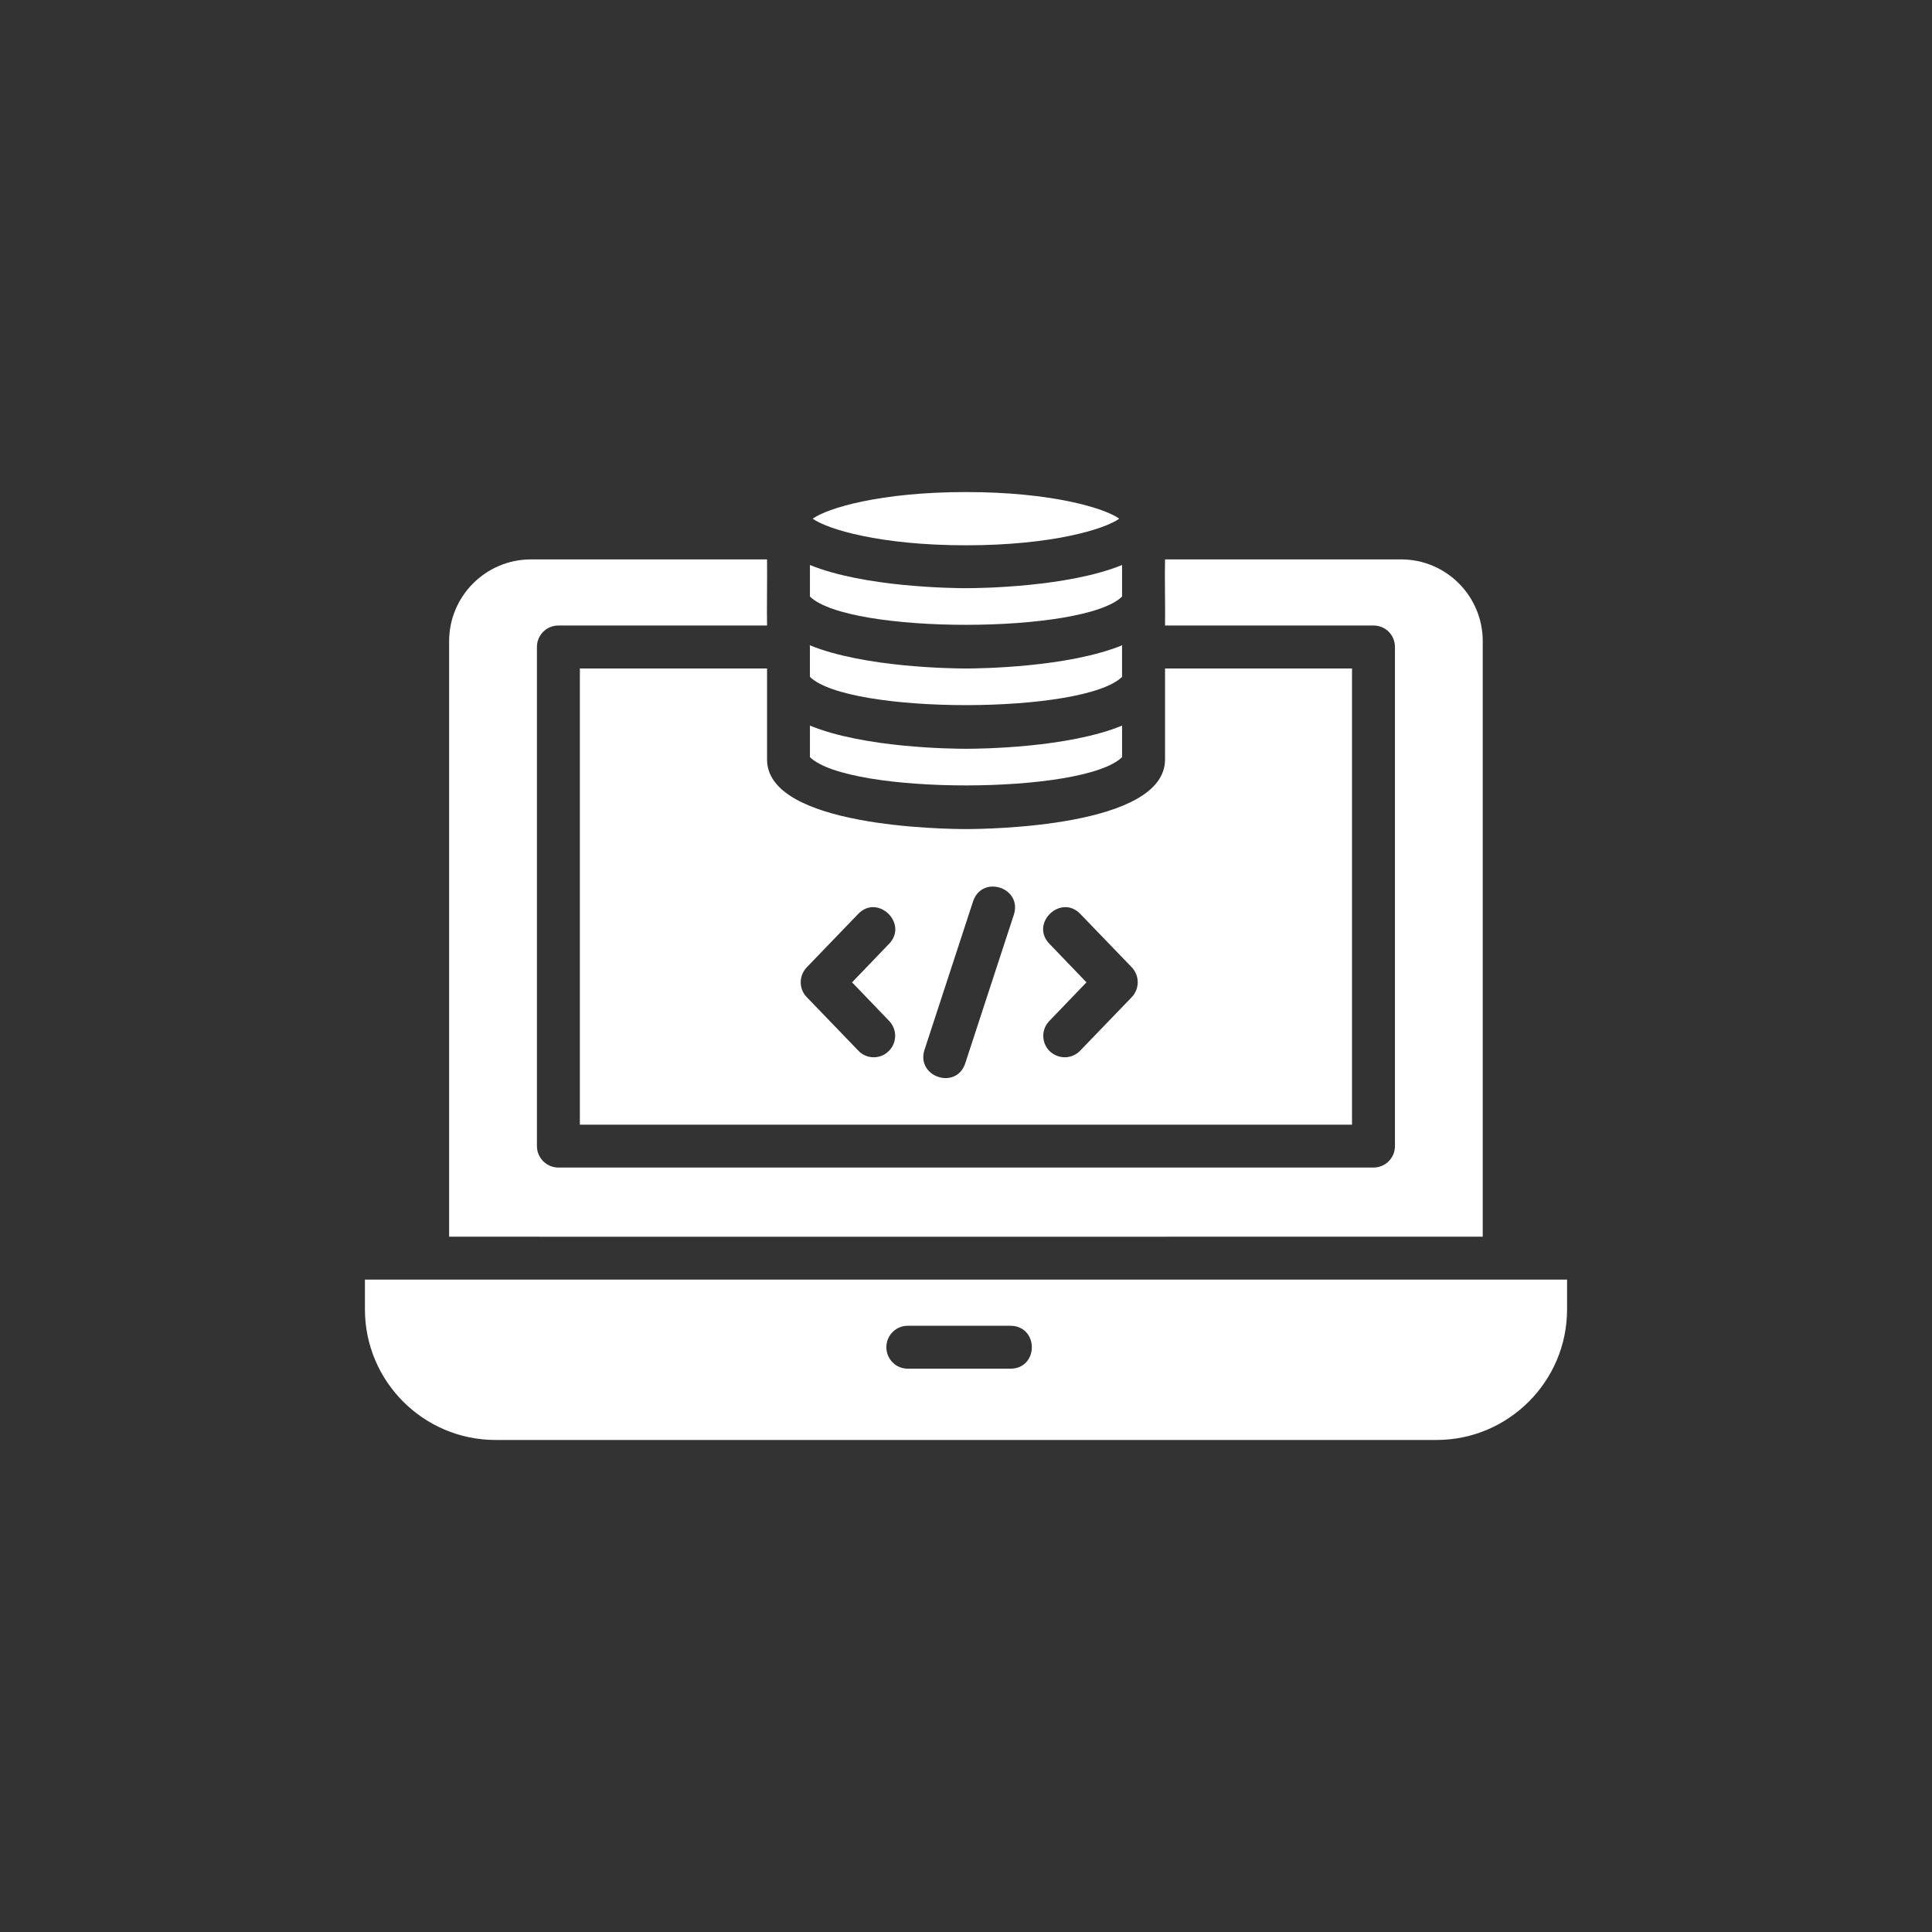 <svg width="90" height="90" viewBox="0 0 90 90" fill="none" xmlns="http://www.w3.org/2000/svg">
<rect x="0" y="0" width="90" height="90" fill="#333333" stroke="none"/>
<path d="M17 59.609V60.999C17 64.349 19.73 67.079 23.08 67.079H66.92C70.27 67.079 73 64.349 73 60.999V59.609H17ZM47.08 63.759H42.29C41.73 63.759 41.29 63.309 41.29 62.759C41.29 62.209 41.73 61.759 42.29 61.759H47.08C48.395 61.779 48.397 63.739 47.08 63.759Z" fill="white"/>
<path d="M69.072 57.609V29.869C69.072 27.769 67.372 26.059 65.272 26.059H54.272C54.25 26.861 54.287 28.365 54.272 29.139C54.272 29.139 63.982 29.139 63.982 29.139C64.542 29.139 64.982 29.579 64.982 30.139V53.389C64.982 53.939 64.542 54.389 63.982 54.389H26.012C25.462 54.389 25.012 53.939 25.012 53.389V30.139C25.012 29.579 25.462 29.139 26.012 29.139H35.732C35.717 28.37 35.743 26.844 35.732 26.059C35.732 26.059 24.732 26.059 24.732 26.059C22.632 26.059 20.922 27.769 20.922 29.869V57.609C20.924 57.617 69.072 57.609 69.072 57.609Z" fill="white"/>
<path d="M52.139 24.162C51.459 23.672 48.999 22.922 44.999 22.922C40.999 22.922 38.539 23.672 37.859 24.162C38.539 24.652 40.999 25.402 44.999 25.402C48.999 25.402 51.459 24.652 52.139 24.162Z" fill="white"/>
<path d="M35.732 31.141H27.012V52.391H62.982V31.141H54.272V35.381C54.272 38.531 45.952 38.621 45.002 38.621C44.052 38.621 35.732 38.531 35.732 35.381V31.141ZM48.882 43.961C47.972 43.014 49.411 41.633 50.322 42.571C50.322 42.571 52.722 45.061 52.722 45.061C53.092 45.451 53.092 46.061 52.722 46.451L50.322 48.941C49.931 49.347 49.309 49.353 48.902 48.971C48.512 48.591 48.492 47.961 48.882 47.561L50.612 45.761L48.882 43.961ZM43.062 48.921L45.332 41.981C45.759 40.736 47.622 41.348 47.232 42.601C47.232 42.601 44.962 49.541 44.962 49.541C44.542 50.788 42.678 50.167 43.062 48.921ZM37.582 45.061L39.982 42.571C40.888 41.633 42.32 43.017 41.422 43.961C41.422 43.961 39.692 45.761 39.692 45.761L41.422 47.561C41.802 47.961 41.792 48.591 41.392 48.971C41.003 49.356 40.355 49.344 39.982 48.941L37.582 46.451C37.202 46.061 37.212 45.451 37.582 45.061Z" fill="white"/>
<path d="M52.27 27.79V26.32C49.751 27.35 45.651 27.4 45.001 27.4C44.35 27.4 40.251 27.35 37.73 26.32V27.79C39.54 29.553 50.494 29.539 52.27 27.79Z" fill="white"/>
<path d="M37.729 31.531C39.537 33.293 50.492 33.28 52.269 31.531V30.141C52.269 30.111 52.269 30.081 52.279 30.051L52.269 30.061C49.749 31.091 45.649 31.141 44.999 31.141C44.349 31.141 40.249 31.091 37.729 30.061L37.719 30.051C37.729 30.081 37.729 30.111 37.729 30.141V31.531Z" fill="white"/>
<path d="M37.73 33.801V35.271C39.535 37.034 50.499 37.02 52.27 35.271V33.801C49.751 34.841 45.651 34.881 45.001 34.881C44.35 34.881 40.251 34.841 37.73 33.801Z" fill="white"/>
</svg>
